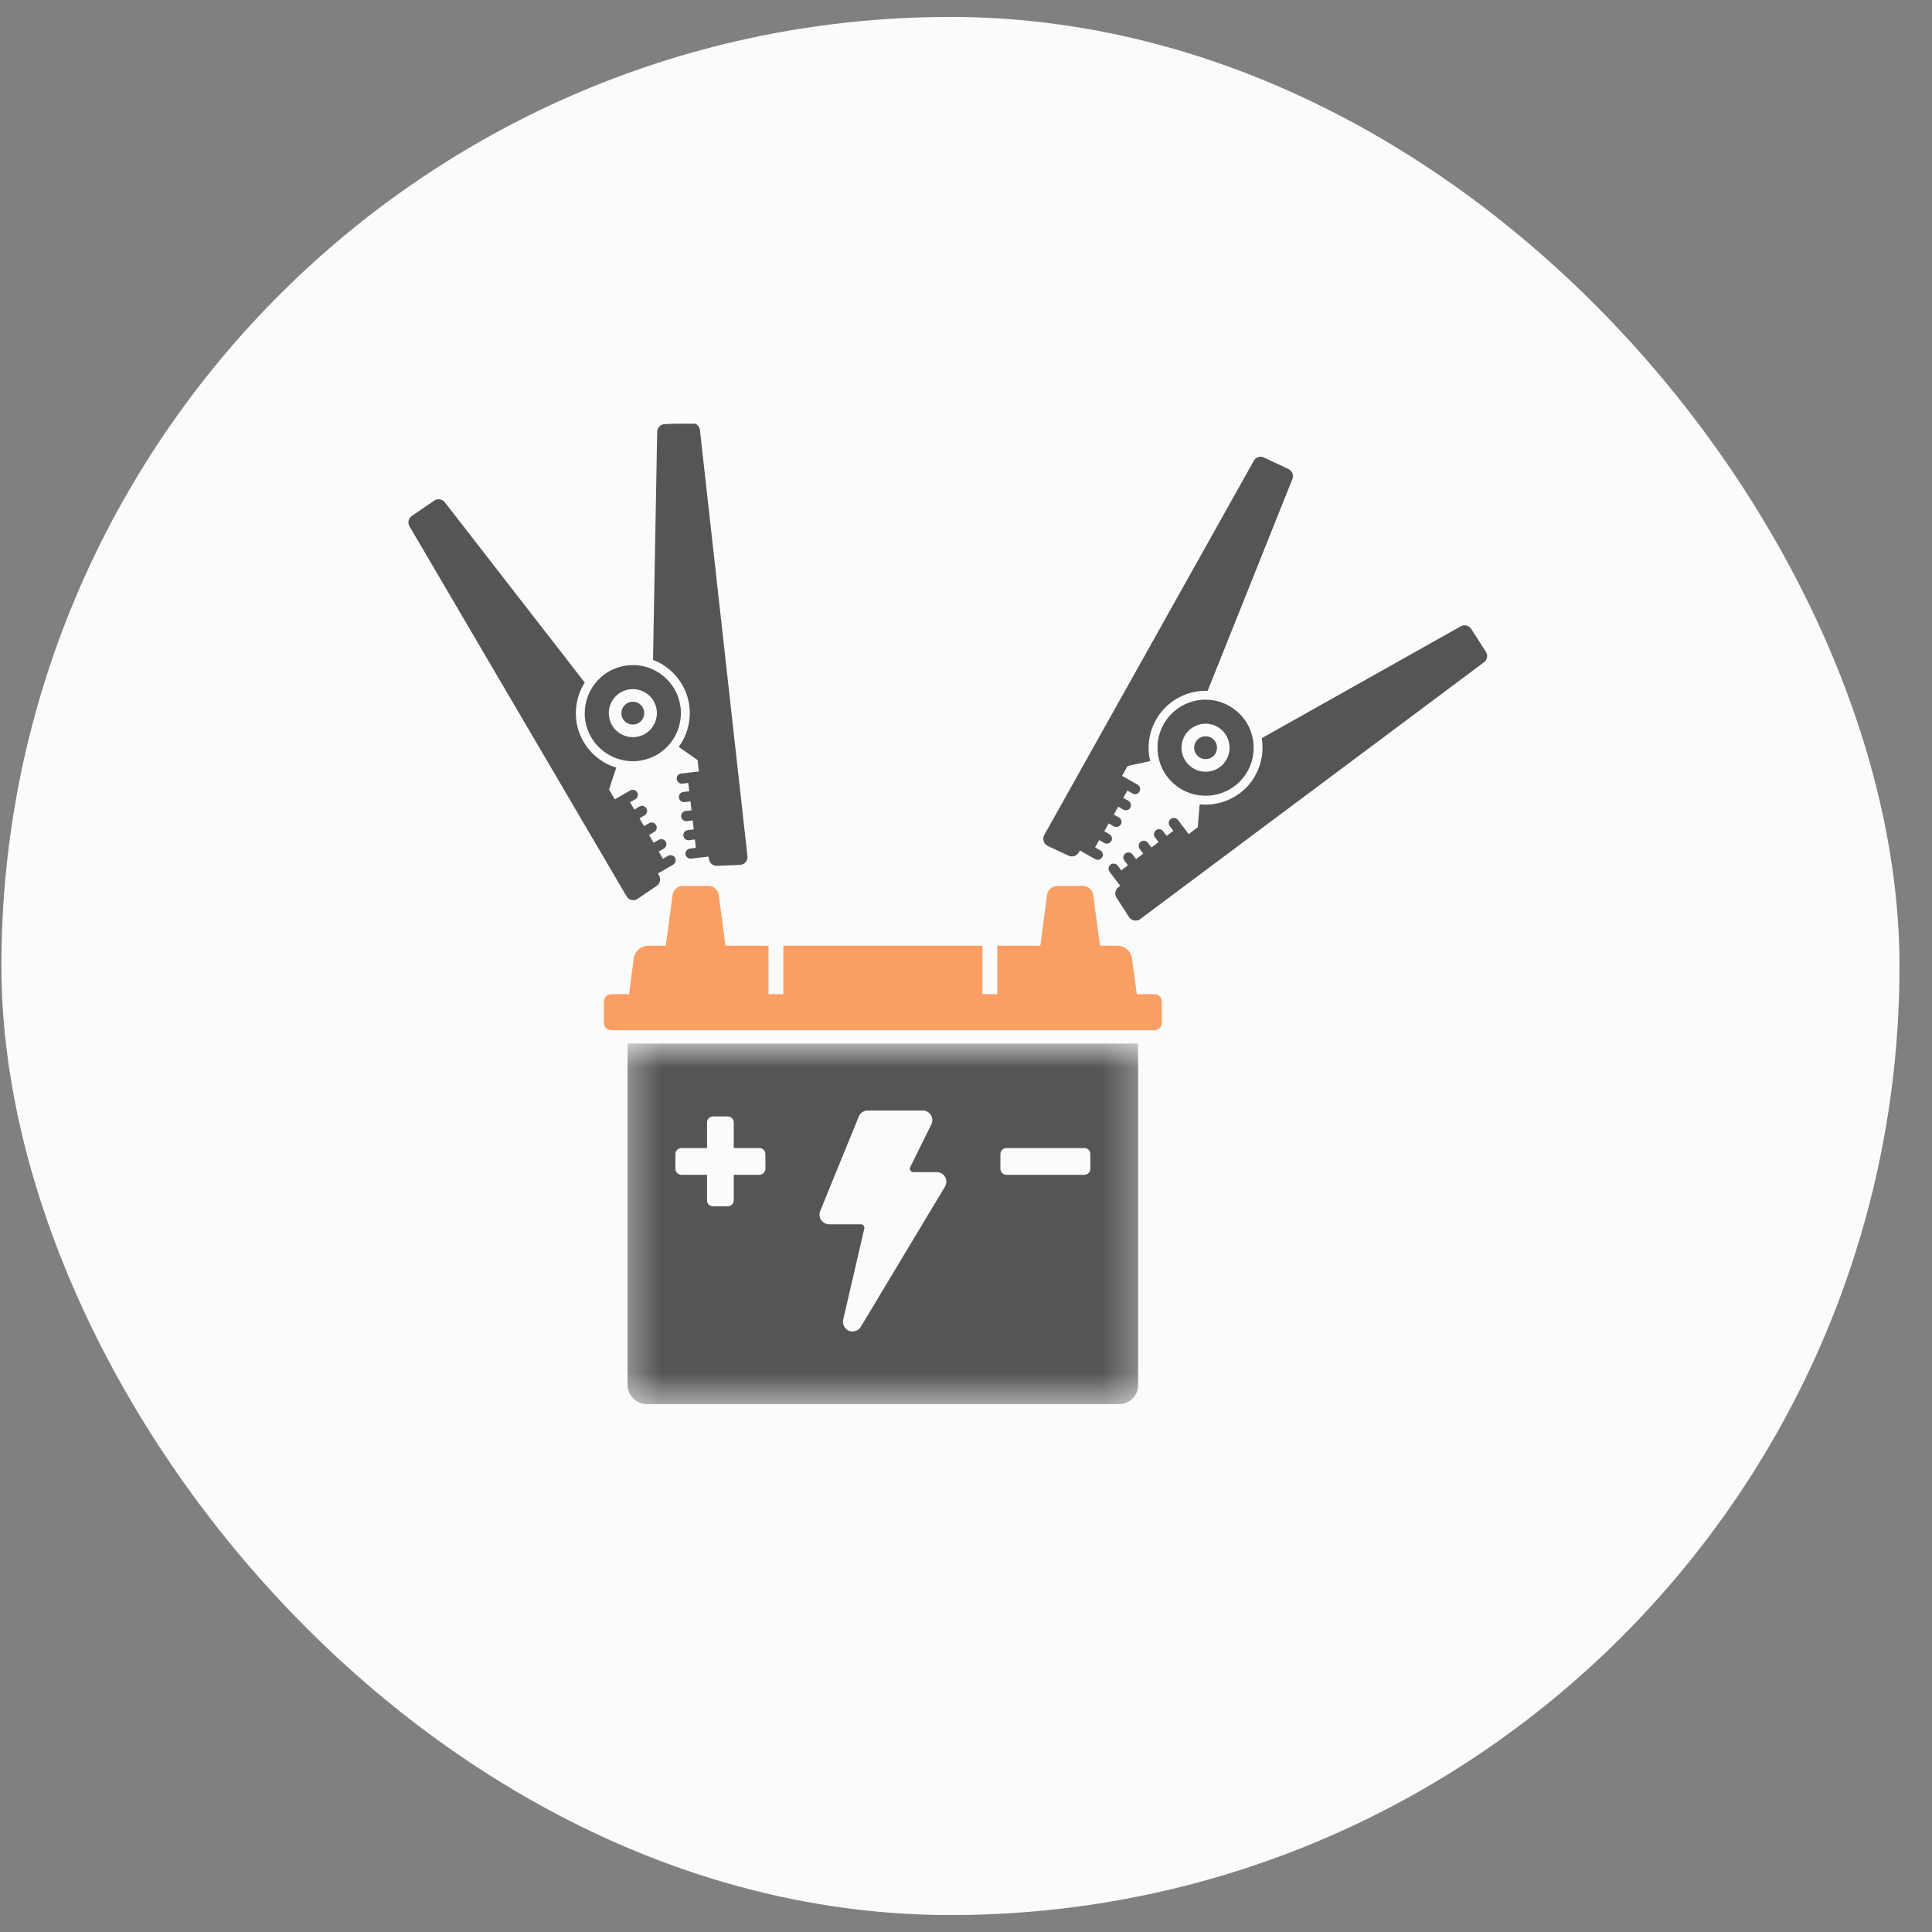 <svg width="57" height="57" viewBox="0 0 57 57" fill="none" xmlns="http://www.w3.org/2000/svg">
<rect x="0" y="0" width="57" height="57" fill="#808080" stroke="none"/>
<rect x="0.041" y="0.5" width="56" height="56" rx="28" fill="#FBFBFB"/>
<g clip-path="url(#clip0_16_1079)">
<path d="M20.153 26.136C19.995 26.136 19.862 26.253 19.841 26.41L19.644 27.901H19.13C18.912 27.902 18.727 28.065 18.698 28.281L18.557 29.331H18.036C17.914 29.331 17.816 29.43 17.816 29.551V30.176C17.816 30.298 17.913 30.395 18.036 30.395H34.06C34.181 30.395 34.278 30.298 34.278 30.176V29.551C34.278 29.43 34.181 29.331 34.06 29.331H33.539L33.398 28.281C33.37 28.063 33.184 27.901 32.964 27.901H32.452L32.254 26.41C32.234 26.253 32.1 26.136 31.942 26.136H31.202C31.044 26.136 30.91 26.253 30.889 26.41L30.693 27.901H29.423V29.331H28.986V27.901H23.111V29.331H22.673V27.901H21.404L21.207 26.41C21.187 26.253 21.053 26.136 20.894 26.136H20.153Z" fill="#F99F64"/>
<path d="M35.566 20.643C35.158 20.643 34.77 20.819 34.501 21.127C33.986 21.715 34.044 22.609 34.634 23.125C35.223 23.641 36.118 23.583 36.636 22.994C37.152 22.405 37.092 21.511 36.503 20.995C36.243 20.768 35.91 20.642 35.566 20.643ZM35.566 21.351C35.738 21.351 35.906 21.413 36.036 21.527C36.329 21.785 36.358 22.233 36.102 22.527C35.844 22.821 35.396 22.851 35.102 22.593C34.806 22.336 34.776 21.887 35.034 21.593H35.035C35.17 21.44 35.362 21.352 35.566 21.351Z" fill="#555555"/>
<path d="M18.654 19.622C18.508 19.625 18.362 19.649 18.224 19.695C17.48 19.942 17.077 20.744 17.324 21.487C17.57 22.229 18.374 22.632 19.116 22.386H19.118C19.861 22.139 20.263 21.336 20.016 20.593C19.822 20.008 19.272 19.615 18.654 19.622ZM18.684 20.332C18.984 20.338 19.249 20.531 19.344 20.816C19.468 21.188 19.266 21.589 18.895 21.713H18.893C18.522 21.835 18.122 21.635 17.998 21.264C17.874 20.892 18.075 20.491 18.447 20.367C18.524 20.342 18.604 20.33 18.684 20.332Z" fill="#555555"/>
<mask id="mask0_16_1079" style="mask-type:luminance" maskUnits="userSpaceOnUse" x="18" y="30" width="16" height="12">
<path d="M18.356 30.761H33.716V41.479H18.356V30.761Z" fill="white"/>
</mask>
<g mask="url(#mask0_16_1079)">
<path d="M18.518 30.788C18.517 30.801 18.515 30.812 18.515 30.825V40.859C18.515 41.174 18.768 41.426 19.082 41.426H33.012C33.328 41.426 33.58 41.173 33.58 40.859V30.825C33.58 30.812 33.58 30.801 33.579 30.788H18.518ZM25.596 32.764H27.225C27.321 32.764 27.414 32.816 27.465 32.898C27.516 32.981 27.52 33.086 27.478 33.172L26.855 34.434C26.83 34.485 26.85 34.545 26.9 34.569C26.914 34.576 26.93 34.581 26.945 34.581H27.638C27.737 34.581 27.836 34.637 27.884 34.723C27.934 34.81 27.932 34.925 27.88 35.01L25.394 39.149C25.326 39.264 25.17 39.315 25.046 39.265C24.923 39.215 24.846 39.069 24.876 38.939L25.5 36.245C25.512 36.19 25.478 36.136 25.422 36.123C25.415 36.121 25.408 36.121 25.401 36.121H24.462C24.369 36.121 24.277 36.071 24.226 35.995C24.174 35.919 24.164 35.815 24.199 35.729L25.336 32.941C25.378 32.838 25.484 32.764 25.596 32.764ZM21.036 32.939H21.471C21.57 32.939 21.648 33.017 21.648 33.115V33.871H22.404C22.502 33.871 22.582 33.95 22.582 34.049V34.482C22.582 34.58 22.502 34.66 22.404 34.66H21.648V35.413C21.648 35.512 21.57 35.591 21.471 35.591H21.036C20.938 35.591 20.86 35.512 20.86 35.413V34.66H20.104C20.006 34.66 19.926 34.58 19.926 34.482V34.049C19.926 33.95 20.006 33.871 20.104 33.871H20.86V33.115C20.86 33.018 20.938 32.939 21.036 32.939ZM29.691 33.871H31.991C32.09 33.871 32.169 33.95 32.169 34.049V34.482C32.169 34.58 32.09 34.66 31.991 34.66H29.691C29.592 34.66 29.515 34.58 29.515 34.482V34.049C29.514 33.951 29.592 33.871 29.691 33.871Z" fill="#555555"/>
</g>
<path d="M35.572 21.723C35.472 21.722 35.379 21.765 35.315 21.838C35.192 21.979 35.206 22.191 35.346 22.314C35.486 22.436 35.699 22.422 35.822 22.283C35.945 22.143 35.932 21.93 35.792 21.807C35.792 21.807 35.791 21.807 35.791 21.806C35.73 21.753 35.653 21.723 35.572 21.723Z" fill="#555555"/>
<path d="M18.644 20.703C18.617 20.706 18.59 20.711 18.564 20.72C18.387 20.779 18.291 20.969 18.35 21.147C18.409 21.324 18.6 21.419 18.777 21.36C18.954 21.301 19.049 21.11 18.99 20.933C18.942 20.787 18.799 20.691 18.644 20.703Z" fill="#555555"/>
<path d="M43.2 18.449C43.163 18.451 43.128 18.461 43.096 18.479L37.226 21.778C37.236 21.835 37.241 21.892 37.245 21.949C37.274 22.387 37.123 22.836 36.833 23.167C36.544 23.498 36.118 23.707 35.679 23.736C35.584 23.743 35.489 23.739 35.394 23.729L35.338 24.407L35.336 24.408V24.409C35.336 24.409 35.102 24.586 35.07 24.609L34.965 24.47L34.753 24.191C34.703 24.124 34.608 24.113 34.541 24.162C34.474 24.212 34.463 24.306 34.513 24.373L34.618 24.511L34.421 24.66L34.316 24.522C34.266 24.456 34.172 24.443 34.105 24.493C34.038 24.543 34.026 24.637 34.075 24.703L34.182 24.843L33.97 25.004L33.865 24.865C33.815 24.798 33.721 24.785 33.654 24.835C33.588 24.885 33.575 24.981 33.625 25.047L33.73 25.186L33.518 25.346L33.413 25.208C33.363 25.141 33.269 25.129 33.202 25.179C33.136 25.228 33.123 25.322 33.172 25.389L33.278 25.528L33.081 25.678L32.975 25.538C32.925 25.472 32.831 25.459 32.765 25.509C32.698 25.559 32.686 25.653 32.736 25.719L32.948 26L32.95 26.001L33.05 26.135C33.034 26.147 33.014 26.161 32.997 26.174C32.899 26.247 32.876 26.383 32.942 26.485L33.308 27.055C33.32 27.073 33.334 27.089 33.35 27.103C33.356 27.107 33.361 27.111 33.366 27.116C33.448 27.176 33.56 27.176 33.641 27.115L43.782 19.539C43.88 19.467 43.904 19.331 43.838 19.229L43.406 18.557C43.36 18.486 43.282 18.446 43.2 18.449Z" fill="#555555"/>
<path d="M12.946 14.729C12.898 14.728 12.85 14.743 12.811 14.77L12.151 15.221C12.05 15.289 12.02 15.424 12.082 15.529L18.486 26.445C18.537 26.532 18.64 26.575 18.738 26.551C18.745 26.551 18.752 26.549 18.758 26.547C18.778 26.54 18.797 26.53 18.814 26.517L19.375 26.135C19.475 26.067 19.504 25.932 19.443 25.827C19.432 25.809 19.42 25.788 19.409 25.769L19.556 25.687L19.86 25.51C19.932 25.468 19.956 25.377 19.914 25.305C19.872 25.234 19.782 25.209 19.71 25.251L19.557 25.338L19.434 25.123L19.586 25.036C19.658 24.994 19.682 24.903 19.64 24.831C19.598 24.76 19.508 24.735 19.436 24.777L19.283 24.864L19.15 24.633L19.301 24.545C19.374 24.503 19.398 24.413 19.356 24.341C19.314 24.269 19.223 24.244 19.152 24.286L18.999 24.373L18.866 24.142L19.017 24.055C19.09 24.013 19.114 23.921 19.072 23.85C19.03 23.779 18.939 23.753 18.867 23.795L18.715 23.884L18.59 23.668L18.743 23.581C18.815 23.539 18.84 23.447 18.798 23.376C18.756 23.305 18.665 23.279 18.593 23.321L18.288 23.496V23.497L18.138 23.583C18.118 23.549 17.97 23.296 17.97 23.296L17.969 23.295V23.293L18.181 22.647C18.09 22.62 18.002 22.586 17.917 22.543C17.524 22.346 17.212 21.988 17.074 21.57C16.935 21.153 16.97 20.681 17.167 20.287C17.193 20.236 17.22 20.185 17.252 20.138L13.124 14.819C13.081 14.763 13.016 14.73 12.946 14.729Z" fill="#555555"/>
<path d="M37.191 13.475C37.108 13.476 37.031 13.521 36.991 13.594L30.809 24.635C30.759 24.725 30.774 24.836 30.844 24.909C30.849 24.914 30.854 24.918 30.859 24.923C30.875 24.937 30.893 24.949 30.912 24.958L31.527 25.245C31.636 25.297 31.766 25.256 31.826 25.151C31.838 25.131 31.849 25.111 31.86 25.091L32.006 25.175L32.313 25.348C32.385 25.389 32.477 25.364 32.518 25.292C32.558 25.219 32.532 25.128 32.461 25.087L32.308 25.001L32.43 24.785L32.582 24.871C32.654 24.913 32.746 24.887 32.786 24.815C32.827 24.743 32.802 24.651 32.73 24.611L32.579 24.525L32.71 24.293L32.863 24.379C32.936 24.42 33.027 24.395 33.068 24.323C33.108 24.251 33.083 24.159 33.012 24.118L32.859 24.032L32.99 23.801L33.143 23.887C33.215 23.928 33.307 23.903 33.348 23.831C33.388 23.759 33.363 23.667 33.291 23.626L33.138 23.54L33.262 23.324L33.414 23.41C33.486 23.451 33.578 23.426 33.619 23.353C33.66 23.281 33.634 23.189 33.562 23.149L33.41 23.063L33.104 22.89C33.124 22.854 33.269 22.599 33.269 22.599H33.27V22.598L33.936 22.454C33.913 22.362 33.896 22.268 33.89 22.173C33.861 21.734 34.014 21.285 34.304 20.955C34.593 20.623 35.018 20.413 35.458 20.384C35.515 20.381 35.572 20.381 35.629 20.383L38.13 14.133C38.176 14.02 38.125 13.891 38.015 13.839L37.29 13.498C37.259 13.482 37.225 13.475 37.191 13.475Z" fill="#555555"/>
<path d="M20.411 12.481L19.612 12.513C19.489 12.517 19.391 12.617 19.389 12.74L19.266 19.47C19.32 19.49 19.373 19.512 19.424 19.538C19.818 19.735 20.127 20.093 20.266 20.511C20.405 20.929 20.37 21.4 20.173 21.793C20.13 21.879 20.08 21.959 20.023 22.035L20.581 22.426V22.429C20.581 22.429 20.614 22.72 20.619 22.761L20.446 22.78L20.272 22.801L20.097 22.82C20.014 22.831 19.956 22.904 19.965 22.987C19.974 23.069 20.049 23.129 20.132 23.119L20.306 23.099L20.335 23.346L20.161 23.365C20.079 23.375 20.02 23.449 20.03 23.531C20.039 23.614 20.114 23.673 20.196 23.663L20.37 23.643L20.402 23.907L20.227 23.928C20.144 23.938 20.086 24.012 20.096 24.095C20.105 24.177 20.179 24.235 20.262 24.226L20.436 24.207L20.468 24.47L20.293 24.491C20.21 24.501 20.152 24.575 20.161 24.657C20.17 24.74 20.245 24.798 20.328 24.789L20.502 24.768L20.531 25.015L20.357 25.035C20.275 25.045 20.215 25.119 20.224 25.201C20.234 25.283 20.31 25.342 20.392 25.332L20.74 25.291L20.907 25.271C20.909 25.293 20.911 25.317 20.914 25.339C20.928 25.46 21.033 25.55 21.154 25.544L21.833 25.516C21.854 25.515 21.874 25.511 21.895 25.504C21.902 25.502 21.907 25.5 21.913 25.497C22.007 25.457 22.064 25.361 22.052 25.259L20.65 12.687C20.636 12.566 20.532 12.475 20.411 12.481Z" fill="#555555"/>
</g>
<defs>
<clipPath id="clip0_16_1079">
<rect width="32" height="32" fill="white" transform="translate(12.041 12.5)"/>
</clipPath>
</defs>
</svg>

